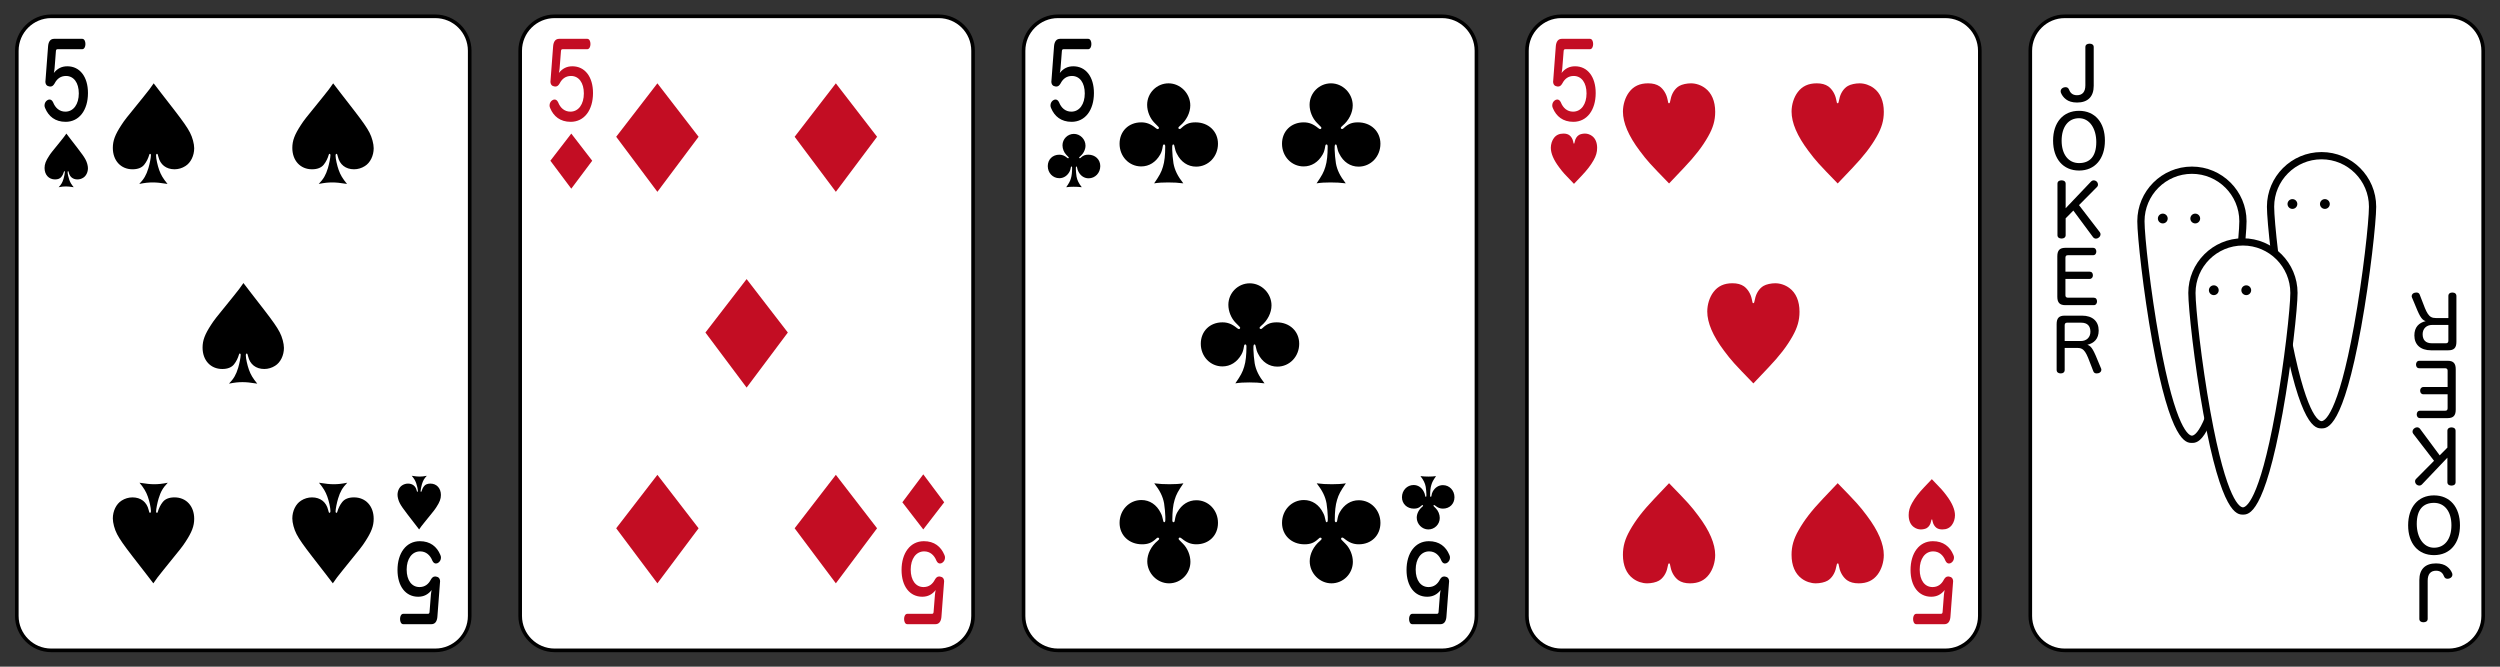 <?xml version="1.0" encoding="utf-8"?>
<!-- Generator: Adobe Illustrator 16.0.3, SVG Export Plug-In . SVG Version: 6.00 Build 0)  -->
<!DOCTYPE svg PUBLIC "-//W3C//DTD SVG 1.1//EN" "http://www.w3.org/Graphics/SVG/1.1/DTD/svg11.dtd">
<svg version="1.1" id="レイヤー_1" xmlns="http://www.w3.org/2000/svg" xmlns:xlink="http://www.w3.org/1999/xlink" x="0px"
	 y="0px" width="345px" height="92px" viewBox="0 0 345 92" enable-background="new 0 0 345 92" xml:space="preserve">
<rect x="0" y="0" width="345" height="92" fill="#333333" stroke="none"/>
<g>
	<g>
		<path fill="#FFFFFF" d="M284.931,89.75c-2.619,0-4.75-2.131-4.75-4.75V7c0-2.619,2.131-4.75,4.75-4.75h53
			c2.619,0,4.75,2.131,4.75,4.75v78c0,2.619-2.131,4.75-4.75,4.75H284.931z"/>
		<path d="M337.931,2.5c2.48,0,4.5,2.018,4.5,4.5v78c0,2.48-2.02,4.5-4.5,4.5h-53c-2.48,0-4.5-2.02-4.5-4.5V7
			c0-2.482,2.02-4.5,4.5-4.5H337.931 M337.931,2h-53c-2.75,0-5,2.25-5,5v78c0,2.75,2.25,5,5,5h53c2.75,0,5-2.25,5-5V7
			C342.931,4.25,340.681,2,337.931,2L337.931,2z"/>
	</g>
	<g>
		<path d="M287.782,6.496c0-0.31,0.229-0.47,0.59-0.47c0.33,0,0.561,0.16,0.561,0.47v5.353c0,1.501-0.82,2.301-2.301,2.301
			c-0.672,0-1.172-0.17-1.512-0.431c-0.38-0.279-0.6-0.629-0.72-0.939c-0.021-0.07-0.03-0.131-0.03-0.19
			c0-0.25,0.18-0.431,0.4-0.511c0.09-0.029,0.189-0.049,0.279-0.049c0.191,0,0.371,0.08,0.461,0.3c0.15,0.39,0.42,0.81,1.11,0.81
			c0.771,0,1.161-0.48,1.161-1.37V6.496z"/>
		<path d="M290.478,19.404c0,2.502-1.37,4.131-3.561,4.131c-2.201,0-3.592-1.609-3.592-4.131c0-2.49,1.381-4.111,3.581-4.111
			C289.107,15.293,290.478,16.902,290.478,19.404z M284.505,19.414c0,1.881,0.931,3.092,2.401,3.092
			c1.511,0,2.382-0.941,2.382-2.902c0-1.85-0.911-3.291-2.382-3.291C285.415,16.313,284.505,17.523,284.505,19.414z"/>
		<path d="M289.772,32.041c0.07,0.09,0.1,0.189,0.1,0.289c0,0.191-0.109,0.371-0.279,0.48c-0.101,0.08-0.23,0.121-0.351,0.121
			c-0.149,0-0.3-0.07-0.4-0.201l-2.721-3.672l-1.061,1.071v2.321c0,0.3-0.229,0.47-0.561,0.47c-0.35,0-0.569-0.17-0.569-0.47v-7.094
			c0-0.31,0.22-0.47,0.569-0.47c0.331,0,0.561,0.16,0.561,0.47v3.382l3.531-3.712c0.091-0.09,0.22-0.14,0.351-0.14
			c0.13,0,0.26,0.05,0.369,0.14c0.131,0.11,0.211,0.291,0.211,0.451c0,0.109-0.03,0.22-0.11,0.299l-2.511,2.531L289.772,32.041z"/>
		<path d="M285.03,40.77c0,0.221,0.15,0.311,0.36,0.311h3.542c0.299,0,0.459,0.211,0.459,0.511c0,0.28-0.16,0.521-0.459,0.521
			h-3.902c-0.78,0-1.12-0.34-1.12-1.16v-5.583c0-0.83,0.34-1.171,1.12-1.171h3.802c0.3,0,0.46,0.221,0.46,0.511
			s-0.16,0.511-0.46,0.511h-3.472c-0.23,0-0.33,0.109-0.33,0.35v1.92h3.342c0.29,0,0.449,0.211,0.449,0.501
			c0,0.28-0.17,0.5-0.449,0.5h-3.342V40.77z"/>
		<path d="M289.947,50.842c0.03,0.07,0.04,0.13,0.04,0.189c0,0.23-0.17,0.41-0.41,0.471c-0.08,0.02-0.16,0.029-0.24,0.029
			c-0.21,0-0.38-0.08-0.46-0.3l-0.25-0.649c-0.73-1.932-0.96-2.572-1.961-2.572h-1.74v3.041c0,0.311-0.21,0.48-0.54,0.48
			c-0.351,0-0.57-0.17-0.57-0.49v-6.313c0-0.84,0.34-1.17,1.12-1.17h2.381c1.471,0,2.301,0.791,2.301,2.051
			c0,1.15-0.63,1.75-1.561,1.971c0.62,0.189,0.891,0.83,1.641,2.672L289.947,50.842z M287.156,47.061c0.8,0,1.321-0.521,1.321-1.281
			c0-0.811-0.432-1.25-1.271-1.25h-1.951c-0.199,0-0.329,0.109-0.329,0.34v2.191H287.156z"/>
	</g>
	<g>
		<path d="M335.019,85.402c0,0.311-0.229,0.471-0.59,0.471c-0.33,0-0.561-0.16-0.561-0.471v-5.352c0-1.5,0.82-2.301,2.301-2.301
			c0.672,0,1.172,0.17,1.512,0.43c0.38,0.28,0.6,0.631,0.72,0.94c0.021,0.07,0.03,0.13,0.03,0.19c0,0.25-0.18,0.43-0.4,0.51
			c-0.09,0.03-0.189,0.051-0.279,0.051c-0.191,0-0.371-0.08-0.461-0.301c-0.15-0.39-0.42-0.811-1.11-0.811
			c-0.771,0-1.161,0.48-1.161,1.371V85.402z"/>
		<path d="M332.323,72.494c0-2.5,1.37-4.131,3.561-4.131c2.201,0,3.592,1.611,3.592,4.131c0,2.492-1.381,4.113-3.581,4.113
			C333.693,76.607,332.323,74.996,332.323,72.494z M338.296,72.484c0-1.881-0.931-3.09-2.401-3.09c-1.511,0-2.382,0.939-2.382,2.9
			c0,1.852,0.911,3.291,2.382,3.291C337.386,75.586,338.296,74.375,338.296,72.484z"/>
		<path d="M333.028,59.859c-0.07-0.09-0.1-0.19-0.1-0.291c0-0.189,0.109-0.37,0.279-0.479c0.101-0.081,0.23-0.12,0.351-0.12
			c0.149,0,0.3,0.07,0.4,0.199l2.721,3.672l1.061-1.07v-2.32c0-0.301,0.229-0.471,0.561-0.471c0.35,0,0.569,0.17,0.569,0.471v7.092
			c0,0.311-0.22,0.471-0.569,0.471c-0.331,0-0.561-0.16-0.561-0.471V63.16l-3.531,3.712c-0.091,0.09-0.22,0.14-0.351,0.14
			c-0.13,0-0.26-0.05-0.369-0.14c-0.131-0.11-0.211-0.29-0.211-0.45c0-0.11,0.03-0.221,0.11-0.301l2.511-2.531L333.028,59.859z"/>
		<path d="M337.771,51.129c0-0.221-0.15-0.311-0.36-0.311h-3.542c-0.299,0-0.459-0.209-0.459-0.51c0-0.279,0.16-0.52,0.459-0.52
			h3.902c0.78,0,1.12,0.34,1.12,1.16v5.582c0,0.83-0.34,1.17-1.12,1.17h-3.802c-0.3,0-0.46-0.219-0.46-0.51
			c0-0.29,0.16-0.51,0.46-0.51h3.472c0.23,0,0.33-0.11,0.33-0.351V54.41h-3.342c-0.29,0-0.449-0.21-0.449-0.5
			c0-0.28,0.17-0.5,0.449-0.5h3.342V51.129z"/>
		<path d="M332.854,41.059c-0.03-0.07-0.04-0.131-0.04-0.191c0-0.229,0.17-0.41,0.41-0.47c0.08-0.021,0.16-0.03,0.24-0.03
			c0.21,0,0.38,0.08,0.46,0.301l0.25,0.65c0.73,1.93,0.96,2.57,1.961,2.57h1.74v-3.041c0-0.311,0.21-0.48,0.54-0.48
			c0.351,0,0.57,0.17,0.57,0.49v6.313c0,0.841-0.34,1.171-1.12,1.171h-2.381c-1.471,0-2.301-0.79-2.301-2.051
			c0-1.15,0.63-1.751,1.561-1.971c-0.62-0.19-0.891-0.831-1.641-2.671L332.854,41.059z M335.645,44.84
			c-0.8,0-1.321,0.52-1.321,1.279c0,0.811,0.432,1.252,1.271,1.252h1.951c0.199,0,0.329-0.111,0.329-0.341v-2.19H335.645z"/>
	</g>
	<g>
		<path fill="#FFFFFF" d="M327.415,28.525c0,3.887-3.152,30.092-7.039,30.092c-3.889,0-7.04-26.205-7.04-30.092
			c0-3.889,3.151-7.041,7.04-7.041C324.263,21.484,327.415,24.637,327.415,28.525z"/>
		<path d="M320.376,59.117c-0.803,0-2.936,0-5.471-14c-1.244-6.873-2.069-14.539-2.069-16.592c0-4.158,3.382-7.541,7.54-7.541
			c4.156,0,7.539,3.383,7.539,7.541c0,2.053-0.826,9.719-2.07,16.592C323.312,59.117,321.179,59.117,320.376,59.117z
			 M320.376,21.984c-3.606,0-6.54,2.935-6.54,6.541c0,2.018,0.819,9.594,2.054,16.414c2.271,12.542,4.135,13.178,4.486,13.178
			c0.35,0,2.215-0.636,4.484-13.178c1.236-6.82,2.055-14.396,2.055-16.414C326.915,24.919,323.981,21.984,320.376,21.984z"/>
	</g>
	<g>
		<path d="M317.03,28.154c0,0.372-0.303,0.675-0.676,0.675l0,0c-0.373,0-0.676-0.303-0.676-0.675l0,0
			c0-0.374,0.303-0.678,0.676-0.678l0,0C316.728,27.477,317.03,27.78,317.03,28.154L317.03,28.154z"/>
		<path d="M321.511,28.154c0,0.372-0.303,0.675-0.677,0.675l0,0c-0.373,0-0.677-0.303-0.677-0.675l0,0
			c0-0.374,0.304-0.678,0.677-0.678l0,0C321.208,27.477,321.511,27.78,321.511,28.154L321.511,28.154z"/>
	</g>
	<g>
		<path fill="#FFFFFF" d="M309.525,30.529c0,3.887-3.151,30.092-7.04,30.092c-3.887,0-7.039-26.205-7.039-30.092
			c0-3.889,3.152-7.041,7.039-7.041C306.374,23.488,309.525,26.641,309.525,30.529z"/>
		<path d="M302.485,61.121c-0.803,0-2.936,0-5.469-14c-1.244-6.873-2.07-14.539-2.07-16.592c0-4.158,3.383-7.541,7.539-7.541
			c4.158,0,7.54,3.383,7.54,7.541c0,2.053-0.825,9.719-2.069,16.592C305.421,61.121,303.288,61.121,302.485,61.121z M302.485,23.988
			c-3.605,0-6.539,2.935-6.539,6.541c0,2.018,0.818,9.594,2.055,16.414c2.27,12.542,4.135,13.178,4.484,13.178
			c0.352,0,2.215-0.636,4.486-13.178c1.234-6.82,2.054-14.396,2.054-16.414C309.025,26.923,306.092,23.988,302.485,23.988z"/>
	</g>
	<g>
		<path d="M299.142,30.158c0,0.371-0.303,0.674-0.677,0.674l0,0c-0.374,0-0.677-0.303-0.677-0.674l0,0
			c0-0.375,0.303-0.678,0.677-0.678l0,0C298.839,29.48,299.142,29.783,299.142,30.158L299.142,30.158z"/>
		<path d="M303.62,30.158c0,0.371-0.303,0.674-0.676,0.674l0,0c-0.373,0-0.676-0.303-0.676-0.674l0,0
			c0-0.375,0.303-0.678,0.676-0.678l0,0C303.317,29.48,303.62,29.783,303.62,30.158L303.62,30.158z"/>
	</g>
	<g>
		<path fill="#FFFFFF" d="M316.565,40.422c0,3.889-3.152,30.092-7.04,30.092s-7.04-26.203-7.04-30.092
			c0-3.887,3.152-7.039,7.04-7.039S316.565,36.535,316.565,40.422z"/>
		<path d="M309.525,71.014c-0.803,0-2.935,0-5.47-13.998c-1.244-6.874-2.07-14.539-2.07-16.594c0-4.156,3.383-7.539,7.54-7.539
			s7.54,3.383,7.54,7.539c0,2.055-0.826,9.72-2.07,16.594C312.46,71.014,310.328,71.014,309.525,71.014z M309.525,33.883
			c-3.606,0-6.54,2.934-6.54,6.539c0,2.019,0.82,9.595,2.055,16.415c2.27,12.542,4.135,13.177,4.485,13.177
			s2.216-0.635,4.485-13.177c1.234-6.82,2.055-14.396,2.055-16.415C316.065,36.816,313.132,33.883,309.525,33.883z"/>
	</g>
	<g>
		<path d="M306.181,40.051c0,0.373-0.303,0.676-0.676,0.676l0,0c-0.374,0-0.677-0.303-0.677-0.676l0,0
			c0-0.373,0.303-0.676,0.677-0.676l0,0C305.878,39.375,306.181,39.678,306.181,40.051L306.181,40.051z"/>
		<path d="M310.66,40.051c0,0.373-0.303,0.676-0.677,0.676l0,0c-0.373,0-0.676-0.303-0.676-0.676l0,0
			c0-0.373,0.303-0.676,0.676-0.676l0,0C310.357,39.375,310.66,39.678,310.66,40.051L310.66,40.051z"/>
	</g>
</g>
<g>
	<g>
		<path fill="#FFFFFF" d="M7.069,89.75c-2.619,0-4.75-2.131-4.75-4.75V6.999c0-2.619,2.131-4.75,4.75-4.75h53
			c2.619,0,4.75,2.131,4.75,4.75V85c0,2.619-2.131,4.75-4.75,4.75H7.069z"/>
		<path d="M60.069,2.499c2.48,0,4.5,2.019,4.5,4.5V85c0,2.48-2.02,4.5-4.5,4.5h-53c-2.481,0-4.5-2.02-4.5-4.5V6.999
			c0-2.481,2.019-4.5,4.5-4.5H60.069 M60.069,1.999h-53c-2.75,0-5,2.25-5,5V85c0,2.75,2.25,5,5,5h53c2.75,0,5-2.25,5-5V6.999
			C65.069,4.249,62.819,1.999,60.069,1.999L60.069,1.999z"/>
	</g>
	<path d="M24.098,15.242c1.169,1.518,1.737,2.322,2.116,3.049c0.348,0.664,0.585,1.563,0.585,2.164c0,1.025-0.475,2.006-1.217,2.463
		c-0.441,0.285-0.963,0.443-1.5,0.443c-1.152,0-1.975-0.648-2.227-1.738c-0.063-0.299-0.111-0.395-0.19-0.395
		c-0.078,0-0.126,0.096-0.126,0.252c0,0.428,0.205,1.359,0.426,1.975c0.254,0.711,0.554,1.201,1.153,1.928
		c-1.011-0.158-1.5-0.206-2.037-0.206c-0.584,0-1.042,0.048-1.863,0.206c0.663-0.695,0.963-1.201,1.263-2.18
		c0.174-0.584,0.348-1.453,0.348-1.785c0-0.127-0.047-0.189-0.126-0.189c-0.048,0-0.079,0.031-0.095,0.096
		c-0.158,0.535-0.379,0.994-0.695,1.389c-0.331,0.426-0.884,0.648-1.627,0.648c-1.61,0-2.716-1.201-2.716-2.955
		c0-0.994,0.315-1.832,1.185-3.158c0.489-0.742,0.489-0.742,3.032-3.869c0.806-0.994,0.932-1.168,1.421-1.879
		c0.363,0.488,0.727,0.947,1.09,1.42L24.098,15.242z"/>
	<path d="M36.482,42.801c1.169,1.518,1.737,2.322,2.116,3.049c0.348,0.664,0.585,1.563,0.585,2.164c0,1.026-0.474,2.006-1.216,2.463
		c-0.442,0.285-0.964,0.443-1.501,0.443c-1.152,0-1.974-0.648-2.227-1.738c-0.063-0.299-0.11-0.395-0.19-0.395
		c-0.078,0-0.126,0.096-0.126,0.253c0,0.427,0.206,1.358,0.427,1.974c0.253,0.711,0.553,1.201,1.152,1.928
		c-1.01-0.158-1.5-0.206-2.037-0.206c-0.584,0-1.042,0.048-1.863,0.206c0.663-0.695,0.963-1.201,1.264-2.18
		c0.174-0.584,0.348-1.453,0.348-1.785c0-0.127-0.048-0.189-0.127-0.189c-0.047,0-0.079,0.031-0.095,0.096
		c-0.157,0.536-0.379,0.994-0.694,1.389c-0.332,0.427-0.885,0.648-1.627,0.648c-1.611,0-2.717-1.201-2.717-2.954
		c0-0.995,0.315-1.832,1.185-3.159c0.489-0.742,0.489-0.742,3.032-3.869c0.806-0.994,0.932-1.168,1.422-1.879
		c0.363,0.489,0.727,0.947,1.09,1.421L36.482,42.801z"/>
	<path d="M18.27,76.756c-1.169-1.516-1.736-2.32-2.116-3.047c-0.347-0.664-0.584-1.564-0.584-2.164c0-1.027,0.474-2.006,1.216-2.465
		c0.442-0.283,0.963-0.441,1.5-0.441c1.153,0,1.975,0.647,2.228,1.737c0.063,0.3,0.11,0.396,0.189,0.396s0.126-0.096,0.126-0.254
		c0-0.426-0.205-1.357-0.426-1.975c-0.253-0.71-0.553-1.199-1.153-1.926c1.011,0.158,1.501,0.205,2.037,0.205
		c0.585,0,1.043-0.047,1.864-0.205c-0.664,0.695-0.964,1.2-1.264,2.18c-0.174,0.584-0.348,1.453-0.348,1.785
		c0,0.125,0.048,0.189,0.127,0.189c0.047,0,0.078-0.033,0.094-0.096c0.158-0.537,0.38-0.994,0.695-1.39
		c0.332-0.427,0.885-0.647,1.627-0.647c1.611,0,2.717,1.2,2.717,2.953c0,0.995-0.316,1.832-1.185,3.158
		c-0.49,0.743-0.49,0.743-3.033,3.871c-0.805,0.994-0.932,1.168-1.421,1.879c-0.363-0.49-0.727-0.947-1.09-1.422L18.27,76.756z"/>
	<path d="M43.041,76.756c-1.169-1.516-1.737-2.32-2.116-3.047c-0.348-0.664-0.585-1.564-0.585-2.164
		c0-1.027,0.474-2.006,1.216-2.465c0.442-0.283,0.964-0.441,1.501-0.441c1.152,0,1.974,0.647,2.227,1.737
		c0.063,0.3,0.11,0.396,0.19,0.396c0.078,0,0.126-0.096,0.126-0.254c0-0.426-0.206-1.357-0.427-1.975
		c-0.253-0.71-0.553-1.199-1.152-1.926c1.01,0.158,1.5,0.205,2.037,0.205c0.584,0,1.042-0.047,1.863-0.205
		c-0.663,0.695-0.963,1.2-1.264,2.18c-0.174,0.584-0.348,1.453-0.348,1.785c0,0.125,0.048,0.189,0.127,0.189
		c0.047,0,0.079-0.033,0.095-0.096c0.157-0.537,0.379-0.994,0.694-1.39c0.332-0.427,0.885-0.647,1.627-0.647
		c1.611,0,2.717,1.2,2.717,2.953c0,0.995-0.315,1.832-1.185,3.158c-0.489,0.743-0.489,0.743-3.032,3.871
		c-0.806,0.994-0.932,1.168-1.422,1.879c-0.363-0.49-0.727-0.947-1.09-1.422L43.041,76.756z"/>
	<path d="M48.868,15.242c1.17,1.518,1.737,2.322,2.117,3.049c0.347,0.664,0.584,1.563,0.584,2.164c0,1.025-0.474,2.006-1.216,2.463
		c-0.442,0.285-0.964,0.443-1.501,0.443c-1.152,0-1.974-0.648-2.227-1.738c-0.063-0.299-0.11-0.395-0.189-0.395
		s-0.127,0.096-0.127,0.252c0,0.428,0.206,1.359,0.427,1.975c0.253,0.711,0.553,1.201,1.153,1.928
		c-1.011-0.158-1.501-0.206-2.037-0.206c-0.585,0-1.043,0.048-1.864,0.206c0.663-0.695,0.964-1.201,1.264-2.18
		c0.174-0.584,0.348-1.453,0.348-1.785c0-0.127-0.048-0.189-0.127-0.189c-0.047,0-0.079,0.031-0.095,0.096
		c-0.157,0.535-0.379,0.994-0.694,1.389c-0.332,0.426-0.885,0.648-1.627,0.648c-1.611,0-2.717-1.201-2.717-2.955
		c0-0.994,0.315-1.832,1.185-3.158c0.49-0.742,0.49-0.742,3.033-3.869c0.805-0.994,0.932-1.168,1.421-1.879
		c0.363,0.488,0.727,0.947,1.09,1.42L48.868,15.242z"/>
	<g>
		<path d="M10.695,20.431c0.624,0.81,0.927,1.238,1.129,1.626c0.186,0.354,0.312,0.834,0.312,1.154c0,0.547-0.252,1.069-0.648,1.313
			c-0.235,0.151-0.514,0.236-0.8,0.236c-0.615,0-1.053-0.346-1.188-0.927c-0.034-0.16-0.06-0.211-0.102-0.211
			s-0.067,0.051-0.067,0.135c0,0.228,0.109,0.725,0.228,1.053c0.135,0.379,0.295,0.641,0.615,1.028
			c-0.539-0.084-0.801-0.11-1.087-0.11c-0.312,0-0.556,0.026-0.994,0.11c0.354-0.371,0.514-0.641,0.674-1.163
			c0.093-0.311,0.186-0.774,0.186-0.951c0-0.067-0.025-0.102-0.067-0.102c-0.025,0-0.042,0.018-0.051,0.051
			c-0.084,0.286-0.202,0.531-0.37,0.741c-0.177,0.228-0.472,0.346-0.868,0.346c-0.859,0-1.448-0.641-1.448-1.575
			c0-0.531,0.168-0.978,0.632-1.685c0.261-0.396,0.261-0.396,1.617-2.064c0.43-0.53,0.497-0.623,0.758-1.002
			c0.193,0.261,0.388,0.505,0.581,0.758L10.695,20.431z"/>
		<path d="M6.639,6.336c0.065-0.623,0.33-0.979,0.836-0.979h3.863c0.297,0,0.451,0.326,0.451,0.725c0,0.383-0.165,0.709-0.451,0.709
			h-3.4c-0.144,0-0.209,0.086-0.221,0.256L7.53,9.445c-0.012,0.171-0.056,0.426-0.1,0.624c0.484-0.61,1.078-0.922,1.86-0.922
			c1.728,0,2.85,1.448,2.85,3.69c0,2.344-1.199,3.975-3.081,3.975c-1.442,0-2.355-0.752-2.828-1.888
			c-0.066-0.127-0.088-0.255-0.088-0.384c0-0.283,0.144-0.539,0.341-0.68c0.11-0.086,0.23-0.128,0.353-0.128
			c0.187,0,0.363,0.112,0.495,0.396c0.297,0.754,0.869,1.278,1.684,1.278c1.134,0,1.859-1.035,1.859-2.513
			c0-1.489-0.704-2.412-1.771-2.412c-0.737,0-1.244,0.397-1.563,1.021c-0.165,0.283-0.33,0.44-0.595,0.44
			c-0.044,0-0.088,0-0.132-0.014c-0.341-0.043-0.551-0.271-0.551-0.682c0-0.03,0-0.071,0.012-0.114L6.639,6.336z"/>
	</g>
	<g>
		<path d="M56.299,71.066c-0.623-0.811-0.927-1.238-1.129-1.627c-0.185-0.354-0.312-0.834-0.312-1.154
			c0-0.547,0.253-1.068,0.648-1.313c0.236-0.152,0.514-0.236,0.801-0.236c0.614,0,1.053,0.346,1.188,0.926
			c0.033,0.16,0.059,0.211,0.102,0.211c0.042,0,0.066-0.051,0.066-0.135c0-0.227-0.109-0.725-0.227-1.053
			c-0.135-0.379-0.295-0.641-0.615-1.027c0.539,0.084,0.8,0.109,1.087,0.109c0.312,0,0.556-0.025,0.993-0.109
			c-0.354,0.371-0.514,0.641-0.674,1.162c-0.092,0.311-0.185,0.775-0.185,0.951c0,0.068,0.025,0.102,0.067,0.102
			c0.025,0,0.042-0.018,0.05-0.051c0.085-0.285,0.202-0.531,0.371-0.74c0.177-0.229,0.472-0.346,0.867-0.346
			c0.859,0,1.449,0.641,1.449,1.574c0,0.531-0.169,0.979-0.632,1.686c-0.261,0.396-0.261,0.396-1.617,2.064
			c-0.43,0.529-0.497,0.623-0.758,1.002c-0.194-0.262-0.388-0.506-0.582-0.758L56.299,71.066z"/>
		<path d="M60.356,85.16c-0.065,0.623-0.33,0.979-0.836,0.979h-3.863c-0.297,0-0.451-0.325-0.451-0.724
			c0-0.384,0.165-0.709,0.451-0.709h3.4c0.144,0,0.209-0.087,0.221-0.257l0.187-2.398c0.012-0.17,0.056-0.426,0.1-0.623
			c-0.484,0.609-1.078,0.922-1.86,0.922c-1.728,0-2.85-1.449-2.85-3.691c0-2.343,1.199-3.975,3.081-3.975
			c1.442,0,2.355,0.752,2.828,1.889c0.066,0.127,0.088,0.254,0.088,0.383c0,0.283-0.144,0.539-0.341,0.681
			c-0.11,0.086-0.23,0.128-0.353,0.128c-0.187,0-0.363-0.112-0.495-0.396c-0.297-0.753-0.869-1.277-1.684-1.277
			c-1.134,0-1.859,1.035-1.859,2.512c0,1.49,0.704,2.412,1.771,2.412c0.737,0,1.244-0.396,1.563-1.021
			c0.165-0.284,0.33-0.44,0.595-0.44c0.044,0,0.088,0,0.132,0.014c0.341,0.043,0.551,0.27,0.551,0.682c0,0.029,0,0.07-0.012,0.113
			L60.356,85.16z"/>
	</g>
</g>
<g>
	<g>
		<path fill="#FFFFFF" d="M76.535,89.75c-2.619,0-4.75-2.131-4.75-4.75V6.999c0-2.619,2.131-4.75,4.75-4.75h53
			c2.619,0,4.75,2.131,4.75,4.75V85c0,2.619-2.131,4.75-4.75,4.75H76.535z"/>
		<path d="M129.535,2.499c2.48,0,4.5,2.019,4.5,4.5V85c0,2.48-2.02,4.5-4.5,4.5h-53c-2.482,0-4.5-2.02-4.5-4.5V6.999
			c0-2.481,2.018-4.5,4.5-4.5H129.535 M129.535,1.999h-53c-2.75,0-5,2.25-5,5V85c0,2.75,2.25,5,5,5h53c2.75,0,5-2.25,5-5V6.999
			C134.535,4.249,132.285,1.999,129.535,1.999L129.535,1.999z"/>
	</g>
	<path fill="#C30D23" d="M96.406,18.875l-5.686,7.597l-5.686-7.597l5.686-7.375L96.406,18.875z"/>
	<path fill="#C30D23" d="M108.721,45.889l-5.687,7.598l-5.686-7.598l5.686-7.375L108.721,45.889z"/>
	<path fill="#C30D23" d="M96.406,72.902L90.721,80.5l-5.686-7.598l5.686-7.375L96.406,72.902z"/>
	<path fill="#C30D23" d="M121.035,18.875l-5.688,7.597l-5.686-7.597l5.686-7.375L121.035,18.875z"/>
	<path fill="#C30D23" d="M121.035,72.902l-5.688,7.598l-5.686-7.598l5.686-7.375L121.035,72.902z"/>
	<g>
		<path fill="#C30D23" d="M124.524,69.316l2.888-3.857l2.887,3.857l-2.887,3.746L124.524,69.316z"/>
		<path fill="#C30D23" d="M129.915,85.16c-0.065,0.623-0.331,0.979-0.837,0.979h-3.862c-0.297,0-0.451-0.325-0.451-0.724
			c0-0.384,0.165-0.709,0.451-0.709h3.4c0.144,0,0.209-0.087,0.22-0.257l0.188-2.398c0.012-0.17,0.055-0.426,0.1-0.623
			c-0.484,0.609-1.078,0.922-1.86,0.922c-1.728,0-2.85-1.449-2.85-3.691c0-2.343,1.199-3.975,3.081-3.975
			c1.441,0,2.355,0.752,2.828,1.889c0.066,0.127,0.088,0.254,0.088,0.383c0,0.283-0.144,0.539-0.341,0.681
			c-0.11,0.086-0.231,0.128-0.353,0.128c-0.188,0-0.363-0.112-0.495-0.396c-0.297-0.753-0.87-1.277-1.684-1.277
			c-1.134,0-1.86,1.035-1.86,2.512c0,1.49,0.705,2.412,1.771,2.412c0.738,0,1.244-0.396,1.563-1.021
			c0.165-0.284,0.33-0.44,0.595-0.44c0.043,0,0.088,0,0.131,0.014c0.342,0.043,0.551,0.27,0.551,0.682c0,0.029,0,0.07-0.011,0.113
			L129.915,85.16z"/>
	</g>
	<g>
		<path fill="#C30D23" d="M81.725,22.18l-2.887,3.857l-2.887-3.857l2.887-3.745L81.725,22.18z"/>
		<path fill="#C30D23" d="M76.335,6.336c0.065-0.623,0.331-0.979,0.837-0.979h3.862c0.297,0,0.451,0.326,0.451,0.725
			c0,0.383-0.165,0.709-0.451,0.709h-3.4c-0.144,0-0.209,0.086-0.22,0.256l-0.188,2.398c-0.012,0.171-0.055,0.426-0.1,0.624
			c0.484-0.61,1.078-0.922,1.86-0.922c1.728,0,2.85,1.448,2.85,3.69c0,2.344-1.199,3.975-3.081,3.975
			c-1.441,0-2.355-0.752-2.828-1.888c-0.066-0.127-0.088-0.255-0.088-0.384c0-0.283,0.144-0.539,0.341-0.68
			c0.11-0.086,0.231-0.128,0.353-0.128c0.188,0,0.363,0.112,0.495,0.396c0.297,0.754,0.87,1.278,1.684,1.278
			c1.134,0,1.86-1.035,1.86-2.513c0-1.489-0.705-2.412-1.771-2.412c-0.738,0-1.244,0.397-1.563,1.021
			c-0.165,0.283-0.33,0.44-0.595,0.44c-0.043,0-0.088,0-0.131-0.014c-0.342-0.043-0.551-0.271-0.551-0.682
			c0-0.03,0-0.071,0.011-0.114L76.335,6.336z"/>
	</g>
</g>
<g>
	<g>
		<path fill="#FFFFFF" d="M146,89.75c-2.619,0-4.75-2.131-4.75-4.75V6.999c0-2.619,2.131-4.75,4.75-4.75h53
			c2.619,0,4.75,2.131,4.75,4.75V85c0,2.619-2.131,4.75-4.75,4.75H146z"/>
		<path d="M199,2.499c2.481,0,4.5,2.019,4.5,4.5V85c0,2.481-2.019,4.5-4.5,4.5h-53c-2.481,0-4.5-2.019-4.5-4.5V6.999
			c0-2.481,2.019-4.5,4.5-4.5H199 M199,1.999h-53c-2.75,0-5,2.25-5,5V85c0,2.75,2.25,5,5,5h53c2.75,0,5-2.25,5-5V6.999
			C204,4.249,201.75,1.999,199,1.999L199,1.999z"/>
	</g>
	<path d="M183.614,25.177c-0.758,0-1.326,0.032-1.927,0.126c0.727-1.059,0.995-1.531,1.216-2.289
		c0.222-0.711,0.315-1.627,0.315-2.813c0-0.174-0.063-0.268-0.157-0.268s-0.158,0.078-0.174,0.221
		c-0.095,0.568-0.174,0.838-0.363,1.169c-0.6,1.058-1.532,1.643-2.622,1.643c-1.674,0-2.984-1.374-2.984-3.128
		c0-1.721,1.247-2.953,2.984-2.953c0.727,0,1.312,0.221,1.99,0.774c0.158,0.126,0.222,0.157,0.301,0.157
		c0.078,0,0.157-0.078,0.157-0.174c0-0.078,0-0.078-0.616-0.694c-0.615-0.616-1.011-1.579-1.011-2.479
		c0-1.643,1.327-2.969,2.954-2.969s3,1.389,3,3.048c0,1.011-0.536,2.085-1.437,2.827c-0.158,0.126-0.206,0.205-0.206,0.284
		s0.08,0.142,0.158,0.142c0.111,0,0.158-0.031,0.316-0.189c0.568-0.521,1.074-0.727,1.895-0.727c1.785,0,3.096,1.248,3.096,2.953
		c0,1.77-1.326,3.159-3.016,3.159c-1.138,0-2.102-0.647-2.654-1.769c-0.174-0.332-0.221-0.49-0.347-1.074
		c-0.017-0.143-0.079-0.221-0.158-0.221c-0.048,0-0.095,0.047-0.11,0.109c-0.032,0.08-0.032,0.143-0.032,0.617
		c0,0.395,0.095,1.421,0.174,1.879c0.174,0.947,0.569,1.754,1.358,2.764C185.02,25.209,184.372,25.177,183.614,25.177z"/>
	<path d="M172.405,52.775c-0.758,0-1.326,0.031-1.927,0.127c0.727-1.059,0.995-1.533,1.216-2.291
		c0.222-0.711,0.315-1.627,0.315-2.812c0-0.173-0.063-0.269-0.157-0.269s-0.158,0.08-0.174,0.222
		c-0.095,0.568-0.174,0.837-0.363,1.169c-0.6,1.058-1.532,1.643-2.622,1.643c-1.674,0-2.984-1.375-2.984-3.127
		c0-1.723,1.247-2.954,2.984-2.954c0.727,0,1.312,0.222,1.99,0.774c0.158,0.126,0.222,0.158,0.301,0.158
		c0.078,0,0.157-0.08,0.157-0.175c0-0.079,0-0.079-0.616-0.694c-0.615-0.615-1.011-1.58-1.011-2.48c0-1.642,1.327-2.969,2.954-2.969
		s3,1.391,3,3.049c0,1.011-0.536,2.084-1.437,2.826c-0.158,0.127-0.206,0.206-0.206,0.285c0,0.078,0.08,0.142,0.158,0.142
		c0.111,0,0.158-0.032,0.316-0.189c0.568-0.521,1.074-0.727,1.895-0.727c1.785,0,3.096,1.247,3.096,2.954
		c0,1.768-1.326,3.158-3.016,3.158c-1.138,0-2.102-0.647-2.654-1.77c-0.174-0.331-0.221-0.489-0.347-1.073
		c-0.017-0.142-0.079-0.222-0.158-0.222c-0.048,0-0.095,0.048-0.11,0.111c-0.032,0.078-0.032,0.143-0.032,0.615
		c0,0.396,0.095,1.422,0.174,1.88c0.174,0.948,0.569,1.753,1.358,2.765C173.811,52.807,173.163,52.775,172.405,52.775z"/>
	<path d="M161.197,25.177c-0.758,0-1.326,0.032-1.927,0.126c0.727-1.059,0.995-1.531,1.216-2.289
		c0.222-0.711,0.315-1.627,0.315-2.813c0-0.174-0.063-0.268-0.157-0.268s-0.158,0.078-0.174,0.221
		c-0.095,0.568-0.174,0.838-0.363,1.169c-0.6,1.058-1.532,1.643-2.622,1.643c-1.674,0-2.984-1.374-2.984-3.128
		c0-1.721,1.247-2.953,2.984-2.953c0.727,0,1.312,0.221,1.99,0.774c0.158,0.126,0.222,0.157,0.301,0.157
		c0.078,0,0.157-0.078,0.157-0.174c0-0.078,0-0.078-0.616-0.694c-0.615-0.616-1.011-1.579-1.011-2.479
		c0-1.643,1.327-2.969,2.954-2.969s3,1.389,3,3.048c0,1.011-0.536,2.085-1.437,2.827c-0.158,0.126-0.206,0.205-0.206,0.284
		s0.08,0.142,0.158,0.142c0.111,0,0.158-0.031,0.316-0.189c0.568-0.521,1.074-0.727,1.895-0.727c1.785,0,3.096,1.248,3.096,2.953
		c0,1.77-1.326,3.159-3.016,3.159c-1.138,0-2.102-0.647-2.654-1.769c-0.174-0.332-0.221-0.49-0.347-1.074
		c-0.017-0.143-0.079-0.221-0.158-0.221c-0.048,0-0.095,0.047-0.11,0.109c-0.032,0.08-0.032,0.143-0.032,0.617
		c0,0.395,0.095,1.421,0.174,1.879c0.174,0.947,0.569,1.754,1.358,2.764C162.603,25.209,161.955,25.177,161.197,25.177z"/>
	<path d="M161.386,66.822c0.758,0,1.326-0.031,1.927-0.127c-0.727,1.059-0.995,1.533-1.216,2.291
		c-0.222,0.711-0.315,1.627-0.315,2.811c0,0.174,0.063,0.27,0.157,0.27s0.158-0.08,0.174-0.223c0.095-0.568,0.174-0.836,0.363-1.168
		c0.6-1.059,1.532-1.643,2.622-1.643c1.674,0,2.984,1.375,2.984,3.127c0,1.723-1.247,2.953-2.984,2.953
		c-0.727,0-1.312-0.221-1.99-0.773c-0.158-0.127-0.222-0.158-0.301-0.158c-0.078,0-0.157,0.08-0.157,0.174
		c0,0.08,0,0.08,0.616,0.695c0.615,0.615,1.011,1.58,1.011,2.48c0,1.641-1.327,2.969-2.954,2.969s-3-1.391-3-3.049
		c0-1.012,0.536-2.084,1.437-2.826c0.158-0.127,0.206-0.207,0.206-0.285s-0.08-0.143-0.158-0.143c-0.111,0-0.158,0.033-0.316,0.189
		c-0.568,0.521-1.074,0.727-1.895,0.727c-1.785,0-3.096-1.246-3.096-2.953c0-1.768,1.326-3.158,3.016-3.158
		c1.138,0,2.102,0.646,2.654,1.77c0.174,0.33,0.221,0.488,0.347,1.072c0.017,0.143,0.079,0.223,0.158,0.223
		c0.048,0,0.095-0.049,0.11-0.111c0.032-0.078,0.032-0.143,0.032-0.615c0-0.396-0.095-1.422-0.174-1.881
		c-0.174-0.947-0.569-1.752-1.358-2.764C159.98,66.791,160.628,66.822,161.386,66.822z"/>
	<path d="M183.804,66.822c0.758,0,1.326-0.031,1.927-0.127c-0.727,1.059-0.995,1.533-1.216,2.291
		c-0.222,0.711-0.315,1.627-0.315,2.811c0,0.174,0.063,0.27,0.157,0.27s0.158-0.08,0.174-0.223c0.095-0.568,0.174-0.836,0.363-1.168
		c0.6-1.059,1.532-1.643,2.622-1.643c1.674,0,2.984,1.375,2.984,3.127c0,1.723-1.247,2.953-2.984,2.953
		c-0.727,0-1.312-0.221-1.99-0.773c-0.158-0.127-0.222-0.158-0.301-0.158c-0.078,0-0.157,0.08-0.157,0.174
		c0,0.08,0,0.08,0.616,0.695c0.615,0.615,1.011,1.58,1.011,2.48c0,1.641-1.327,2.969-2.954,2.969s-3-1.391-3-3.049
		c0-1.012,0.536-2.084,1.437-2.826c0.158-0.127,0.206-0.207,0.206-0.285s-0.08-0.143-0.158-0.143c-0.111,0-0.158,0.033-0.316,0.189
		c-0.568,0.521-1.074,0.727-1.895,0.727c-1.785,0-3.096-1.246-3.096-2.953c0-1.768,1.326-3.158,3.016-3.158
		c1.138,0,2.102,0.646,2.654,1.77c0.174,0.33,0.221,0.488,0.347,1.072c0.017,0.143,0.079,0.223,0.158,0.223
		c0.048,0,0.095-0.049,0.11-0.111c0.032-0.078,0.032-0.143,0.032-0.615c0-0.396-0.095-1.422-0.174-1.881
		c-0.174-0.947-0.569-1.752-1.358-2.764C182.398,66.791,183.046,66.822,183.804,66.822z"/>
	<g>
		<path d="M197.146,65.768c0.404,0,0.708-0.018,1.027-0.066c-0.387,0.563-0.53,0.816-0.648,1.221
			c-0.118,0.379-0.168,0.867-0.168,1.5c0,0.092,0.034,0.143,0.084,0.143c0.051,0,0.084-0.043,0.093-0.119
			c0.051-0.303,0.093-0.445,0.193-0.623c0.32-0.564,0.817-0.875,1.398-0.875c0.894,0,1.592,0.732,1.592,1.668
			c0,0.918-0.665,1.574-1.592,1.574c-0.387,0-0.699-0.117-1.062-0.412c-0.084-0.068-0.117-0.084-0.16-0.084
			c-0.042,0-0.084,0.041-0.084,0.092c0,0.043,0,0.043,0.329,0.371c0.328,0.328,0.539,0.842,0.539,1.322
			c0,0.877-0.708,1.584-1.575,1.584c-0.868,0-1.601-0.742-1.601-1.627c0-0.539,0.286-1.111,0.767-1.508
			c0.084-0.066,0.109-0.109,0.109-0.15c0-0.043-0.042-0.076-0.084-0.076c-0.06,0-0.085,0.018-0.169,0.102
			c-0.303,0.277-0.572,0.387-1.011,0.387c-0.952,0-1.651-0.664-1.651-1.574c0-0.943,0.708-1.686,1.609-1.686
			c0.606,0,1.12,0.346,1.415,0.943c0.093,0.178,0.118,0.262,0.186,0.572c0.008,0.076,0.042,0.119,0.084,0.119
			c0.025,0,0.051-0.025,0.059-0.059c0.018-0.043,0.018-0.076,0.018-0.328c0-0.211-0.051-0.76-0.093-1.004
			c-0.093-0.504-0.304-0.934-0.725-1.473C196.396,65.75,196.741,65.768,197.146,65.768z"/>
		<path d="M199.602,85.16c-0.065,0.623-0.33,0.979-0.836,0.979h-3.863c-0.297,0-0.451-0.325-0.451-0.724
			c0-0.384,0.165-0.709,0.451-0.709h3.4c0.144,0,0.209-0.087,0.221-0.257l0.187-2.398c0.012-0.17,0.056-0.426,0.1-0.623
			c-0.484,0.609-1.078,0.922-1.86,0.922c-1.728,0-2.85-1.449-2.85-3.691c0-2.343,1.199-3.975,3.081-3.975
			c1.442,0,2.355,0.752,2.828,1.889c0.066,0.127,0.088,0.254,0.088,0.383c0,0.283-0.144,0.539-0.341,0.681
			c-0.11,0.086-0.23,0.128-0.353,0.128c-0.187,0-0.363-0.112-0.495-0.396c-0.297-0.753-0.869-1.277-1.684-1.277
			c-1.134,0-1.859,1.035-1.859,2.512c0,1.49,0.704,2.412,1.771,2.412c0.737,0,1.244-0.396,1.563-1.021
			c0.165-0.284,0.33-0.44,0.595-0.44c0.044,0,0.088,0,0.132,0.014c0.341,0.043,0.551,0.27,0.551,0.682c0,0.029,0,0.07-0.012,0.113
			L199.602,85.16z"/>
	</g>
	<g>
		<path d="M148.164,25.772c-0.404,0-0.708,0.017-1.027,0.066c0.387-0.563,0.53-0.816,0.648-1.221c0.118-0.379,0.168-0.868,0.168-1.5
			c0-0.092-0.034-0.143-0.084-0.143c-0.051,0-0.084,0.042-0.093,0.118c-0.051,0.303-0.093,0.446-0.193,0.623
			c-0.32,0.564-0.817,0.876-1.398,0.876c-0.894,0-1.592-0.733-1.592-1.668c0-0.918,0.665-1.575,1.592-1.575
			c0.387,0,0.699,0.118,1.062,0.413c0.084,0.067,0.117,0.084,0.16,0.084c0.042,0,0.084-0.042,0.084-0.093
			c0-0.042,0-0.042-0.329-0.37c-0.328-0.329-0.539-0.843-0.539-1.323c0-0.876,0.708-1.583,1.575-1.583
			c0.868,0,1.601,0.741,1.601,1.626c0,0.539-0.286,1.111-0.767,1.508c-0.084,0.067-0.109,0.109-0.109,0.151s0.042,0.075,0.084,0.075
			c0.06,0,0.085-0.017,0.169-0.101c0.303-0.278,0.572-0.388,1.011-0.388c0.952,0,1.651,0.665,1.651,1.575
			c0,0.943-0.708,1.685-1.609,1.685c-0.606,0-1.12-0.345-1.415-0.943c-0.093-0.177-0.118-0.261-0.186-0.572
			c-0.008-0.076-0.042-0.118-0.084-0.118c-0.025,0-0.051,0.025-0.059,0.059c-0.018,0.042-0.018,0.076-0.018,0.328
			c0,0.211,0.051,0.759,0.093,1.003c0.093,0.505,0.304,0.935,0.725,1.474C148.913,25.789,148.568,25.772,148.164,25.772z"/>
		<path d="M145.462,6.336c0.065-0.623,0.33-0.979,0.836-0.979h3.863c0.297,0,0.451,0.326,0.451,0.725
			c0,0.383-0.165,0.709-0.451,0.709h-3.4c-0.144,0-0.209,0.086-0.221,0.256l-0.187,2.398c-0.012,0.171-0.056,0.426-0.1,0.624
			c0.484-0.61,1.078-0.922,1.86-0.922c1.728,0,2.85,1.448,2.85,3.69c0,2.344-1.199,3.975-3.081,3.975
			c-1.442,0-2.355-0.752-2.828-1.888c-0.066-0.127-0.088-0.255-0.088-0.384c0-0.283,0.144-0.539,0.341-0.68
			c0.11-0.086,0.23-0.128,0.353-0.128c0.187,0,0.363,0.112,0.495,0.396c0.297,0.754,0.869,1.278,1.684,1.278
			c1.134,0,1.859-1.035,1.859-2.513c0-1.489-0.704-2.412-1.771-2.412c-0.737,0-1.244,0.397-1.563,1.021
			c-0.165,0.283-0.33,0.44-0.595,0.44c-0.044,0-0.088,0-0.132-0.014c-0.341-0.043-0.551-0.271-0.551-0.682
			c0-0.03,0-0.071,0.012-0.114L145.462,6.336z"/>
	</g>
</g>
<g>
	<g>
		<path fill="#FFFFFF" d="M215.465,89.75c-2.619,0-4.75-2.131-4.75-4.75V6.999c0-2.619,2.131-4.75,4.75-4.75h53
			c2.619,0,4.75,2.131,4.75,4.75V85c0,2.619-2.131,4.75-4.75,4.75H215.465z"/>
		<path d="M268.465,2.499c2.482,0,4.5,2.019,4.5,4.5V85c0,2.48-2.018,4.5-4.5,4.5h-53c-2.48,0-4.5-2.02-4.5-4.5V6.999
			c0-2.481,2.02-4.5,4.5-4.5H268.465 M268.465,1.999h-53c-2.75,0-5,2.25-5,5V85c0,2.75,2.25,5,5,5h53c2.75,0,5-2.25,5-5V6.999
			C273.465,4.249,271.215,1.999,268.465,1.999L268.465,1.999z"/>
	</g>
	<path fill="#C30D23" d="M226.287,20.818c-1.549-2.055-2.322-3.871-2.322-5.418c0-0.963,0.316-1.975,0.854-2.686
		c0.615-0.82,1.469-1.215,2.621-1.215c0.664,0,1.186,0.142,1.596,0.426c0.521,0.379,0.932,1.043,1.074,1.754
		c0.109,0.568,0.109,0.568,0.221,0.568c0.096,0,0.127-0.08,0.221-0.568c0.143-0.775,0.602-1.486,1.186-1.816
		c0.379-0.222,1.041-0.363,1.611-0.363c0.678,0,1.389,0.236,1.957,0.662c0.9,0.664,1.391,1.801,1.391,3.27
		c0,1.186-0.285,2.18-0.963,3.381c-0.791,1.404-1.801,2.715-3.35,4.342c-1.121,1.186-1.801,1.912-2.053,2.164
		C227.629,22.539,227.33,22.207,226.287,20.818z"/>
	<path fill="#C30D23" d="M237.922,48.408c-1.547-2.053-2.32-3.869-2.32-5.418c0-0.963,0.314-1.975,0.852-2.684
		c0.617-0.822,1.469-1.217,2.623-1.217c0.662,0,1.184,0.143,1.594,0.426c0.521,0.379,0.934,1.043,1.074,1.754
		c0.111,0.568,0.111,0.568,0.221,0.568c0.096,0,0.127-0.08,0.223-0.568c0.141-0.773,0.6-1.484,1.184-1.816
		c0.379-0.221,1.041-0.363,1.611-0.363c0.678,0,1.389,0.236,1.957,0.662c0.9,0.664,1.391,1.801,1.391,3.27
		c0,1.186-0.285,2.18-0.963,3.381c-0.791,1.406-1.801,2.717-3.35,4.344c-1.119,1.184-1.799,1.91-2.053,2.164
		C239.266,50.129,238.965,49.797,237.922,48.408z"/>
	<path fill="#C30D23" d="M249.557,20.818c-1.547-2.055-2.32-3.871-2.32-5.418c0-0.963,0.314-1.975,0.852-2.686
		c0.617-0.82,1.469-1.215,2.623-1.215c0.662,0,1.184,0.142,1.594,0.426c0.521,0.379,0.934,1.043,1.074,1.754
		c0.111,0.568,0.111,0.568,0.221,0.568c0.096,0,0.127-0.08,0.223-0.568c0.141-0.775,0.6-1.486,1.184-1.816
		c0.379-0.222,1.043-0.363,1.611-0.363c0.68,0,1.391,0.236,1.959,0.662c0.9,0.664,1.389,1.801,1.389,3.27
		c0,1.186-0.283,2.18-0.963,3.381c-0.789,1.404-1.801,2.715-3.348,4.342c-1.121,1.186-1.801,1.912-2.055,2.164
		C250.9,22.539,250.6,22.207,249.557,20.818z"/>
	<path fill="#C30D23" d="M257.645,71.182c1.547,2.053,2.32,3.869,2.32,5.416c0,0.965-0.314,1.975-0.852,2.686
		c-0.617,0.822-1.469,1.217-2.623,1.217c-0.662,0-1.184-0.143-1.594-0.428c-0.521-0.379-0.934-1.041-1.074-1.752
		c-0.111-0.568-0.111-0.568-0.221-0.568c-0.096,0-0.127,0.078-0.223,0.568c-0.141,0.773-0.6,1.484-1.184,1.816
		c-0.379,0.221-1.043,0.363-1.611,0.363c-0.68,0-1.391-0.238-1.959-0.664c-0.9-0.662-1.389-1.801-1.389-3.27
		c0-1.184,0.283-2.18,0.963-3.379c0.789-1.406,1.801-2.717,3.348-4.344c1.121-1.184,1.801-1.91,2.055-2.164
		C256.301,69.459,256.602,69.791,257.645,71.182z"/>
	<path fill="#C30D23" d="M234.373,71.182c1.549,2.053,2.322,3.869,2.322,5.416c0,0.965-0.316,1.975-0.854,2.686
		c-0.615,0.822-1.469,1.217-2.621,1.217c-0.664,0-1.186-0.143-1.596-0.428c-0.521-0.379-0.932-1.041-1.074-1.752
		c-0.109-0.568-0.109-0.568-0.221-0.568c-0.096,0-0.127,0.078-0.221,0.568c-0.143,0.773-0.602,1.484-1.186,1.816
		c-0.379,0.221-1.041,0.363-1.611,0.363c-0.678,0-1.389-0.238-1.957-0.664c-0.9-0.662-1.391-1.801-1.391-3.27
		c0-1.184,0.285-2.18,0.963-3.379c0.791-1.406,1.801-2.717,3.35-4.344c1.121-1.184,1.801-1.91,2.053-2.164
		C233.031,69.459,233.33,69.791,234.373,71.182z"/>
	<g>
		<path fill="#C30D23" d="M214.705,6.336c0.066-0.623,0.33-0.979,0.836-0.979h3.863c0.297,0,0.451,0.326,0.451,0.725
			c0,0.383-0.166,0.709-0.451,0.709h-3.4c-0.143,0-0.209,0.086-0.221,0.256l-0.188,2.398c-0.01,0.171-0.055,0.426-0.098,0.624
			c0.484-0.61,1.078-0.922,1.859-0.922c1.729,0,2.85,1.448,2.85,3.69c0,2.344-1.199,3.975-3.082,3.975
			c-1.441,0-2.354-0.752-2.828-1.888c-0.064-0.127-0.088-0.255-0.088-0.384c0-0.283,0.145-0.539,0.342-0.68
			c0.109-0.086,0.23-0.128,0.352-0.128c0.188,0,0.363,0.112,0.496,0.396c0.297,0.754,0.869,1.278,1.684,1.278
			c1.133,0,1.859-1.035,1.859-2.513c0-1.489-0.703-2.412-1.771-2.412c-0.736,0-1.244,0.397-1.563,1.021
			c-0.166,0.283-0.33,0.44-0.596,0.44c-0.043,0-0.086,0-0.131-0.014c-0.342-0.043-0.551-0.271-0.551-0.682
			c0-0.03,0-0.071,0.012-0.114L214.705,6.336z"/>
		<path fill="#C30D23" d="M215.18,23.111c-0.777-1.029-1.166-1.941-1.166-2.719c0-0.482,0.158-0.99,0.428-1.348
			c0.311-0.412,0.738-0.61,1.316-0.61c0.334,0,0.594,0.071,0.801,0.214c0.262,0.19,0.469,0.523,0.539,0.881
			c0.055,0.285,0.055,0.285,0.111,0.285c0.047,0,0.063-0.04,0.111-0.285c0.07-0.389,0.301-0.746,0.594-0.912
			c0.189-0.111,0.523-0.183,0.809-0.183c0.342,0,0.697,0.118,0.982,0.333c0.453,0.333,0.699,0.904,0.699,1.641
			c0,0.596-0.143,1.094-0.484,1.697c-0.396,0.705-0.904,1.363-1.68,2.18c-0.564,0.595-0.904,0.959-1.031,1.086
			C215.854,23.977,215.703,23.811,215.18,23.111z"/>
	</g>
	<g>
		<path fill="#C30D23" d="M269.156,85.16c-0.066,0.623-0.33,0.979-0.836,0.979h-3.863c-0.297,0-0.451-0.325-0.451-0.724
			c0-0.384,0.164-0.709,0.451-0.709h3.4c0.143,0,0.209-0.087,0.221-0.257l0.186-2.398c0.012-0.17,0.057-0.426,0.1-0.623
			c-0.484,0.609-1.078,0.922-1.859,0.922c-1.729,0-2.85-1.449-2.85-3.691c0-2.343,1.199-3.975,3.08-3.975
			c1.443,0,2.355,0.752,2.828,1.889c0.066,0.127,0.088,0.254,0.088,0.383c0,0.283-0.143,0.539-0.34,0.681
			c-0.111,0.086-0.23,0.128-0.354,0.128c-0.186,0-0.363-0.112-0.494-0.396c-0.297-0.753-0.869-1.277-1.684-1.277
			c-1.135,0-1.859,1.035-1.859,2.512c0,1.49,0.703,2.412,1.771,2.412c0.736,0,1.244-0.396,1.563-1.021
			c0.164-0.284,0.33-0.44,0.594-0.44c0.045,0,0.088,0,0.133,0.014c0.34,0.043,0.551,0.27,0.551,0.682c0,0.029,0,0.07-0.012,0.113
			L269.156,85.16z"/>
		<path fill="#C30D23" d="M268.621,68.385c0.777,1.029,1.166,1.941,1.166,2.719c0,0.483-0.158,0.99-0.428,1.348
			c-0.311,0.412-0.738,0.611-1.316,0.611c-0.334,0-0.594-0.072-0.801-0.215c-0.262-0.189-0.469-0.523-0.539-0.88
			c-0.055-0.286-0.055-0.286-0.111-0.286c-0.047,0-0.063,0.041-0.111,0.286c-0.07,0.388-0.301,0.745-0.594,0.911
			c-0.189,0.111-0.523,0.184-0.809,0.184c-0.342,0-0.697-0.119-0.982-0.334c-0.453-0.332-0.699-0.904-0.699-1.641
			c0-0.596,0.143-1.094,0.484-1.697c0.396-0.705,0.904-1.363,1.68-2.18c0.564-0.594,0.904-0.959,1.031-1.086
			C267.947,67.52,268.098,67.687,268.621,68.385z"/>
	</g>
</g>
</svg>

